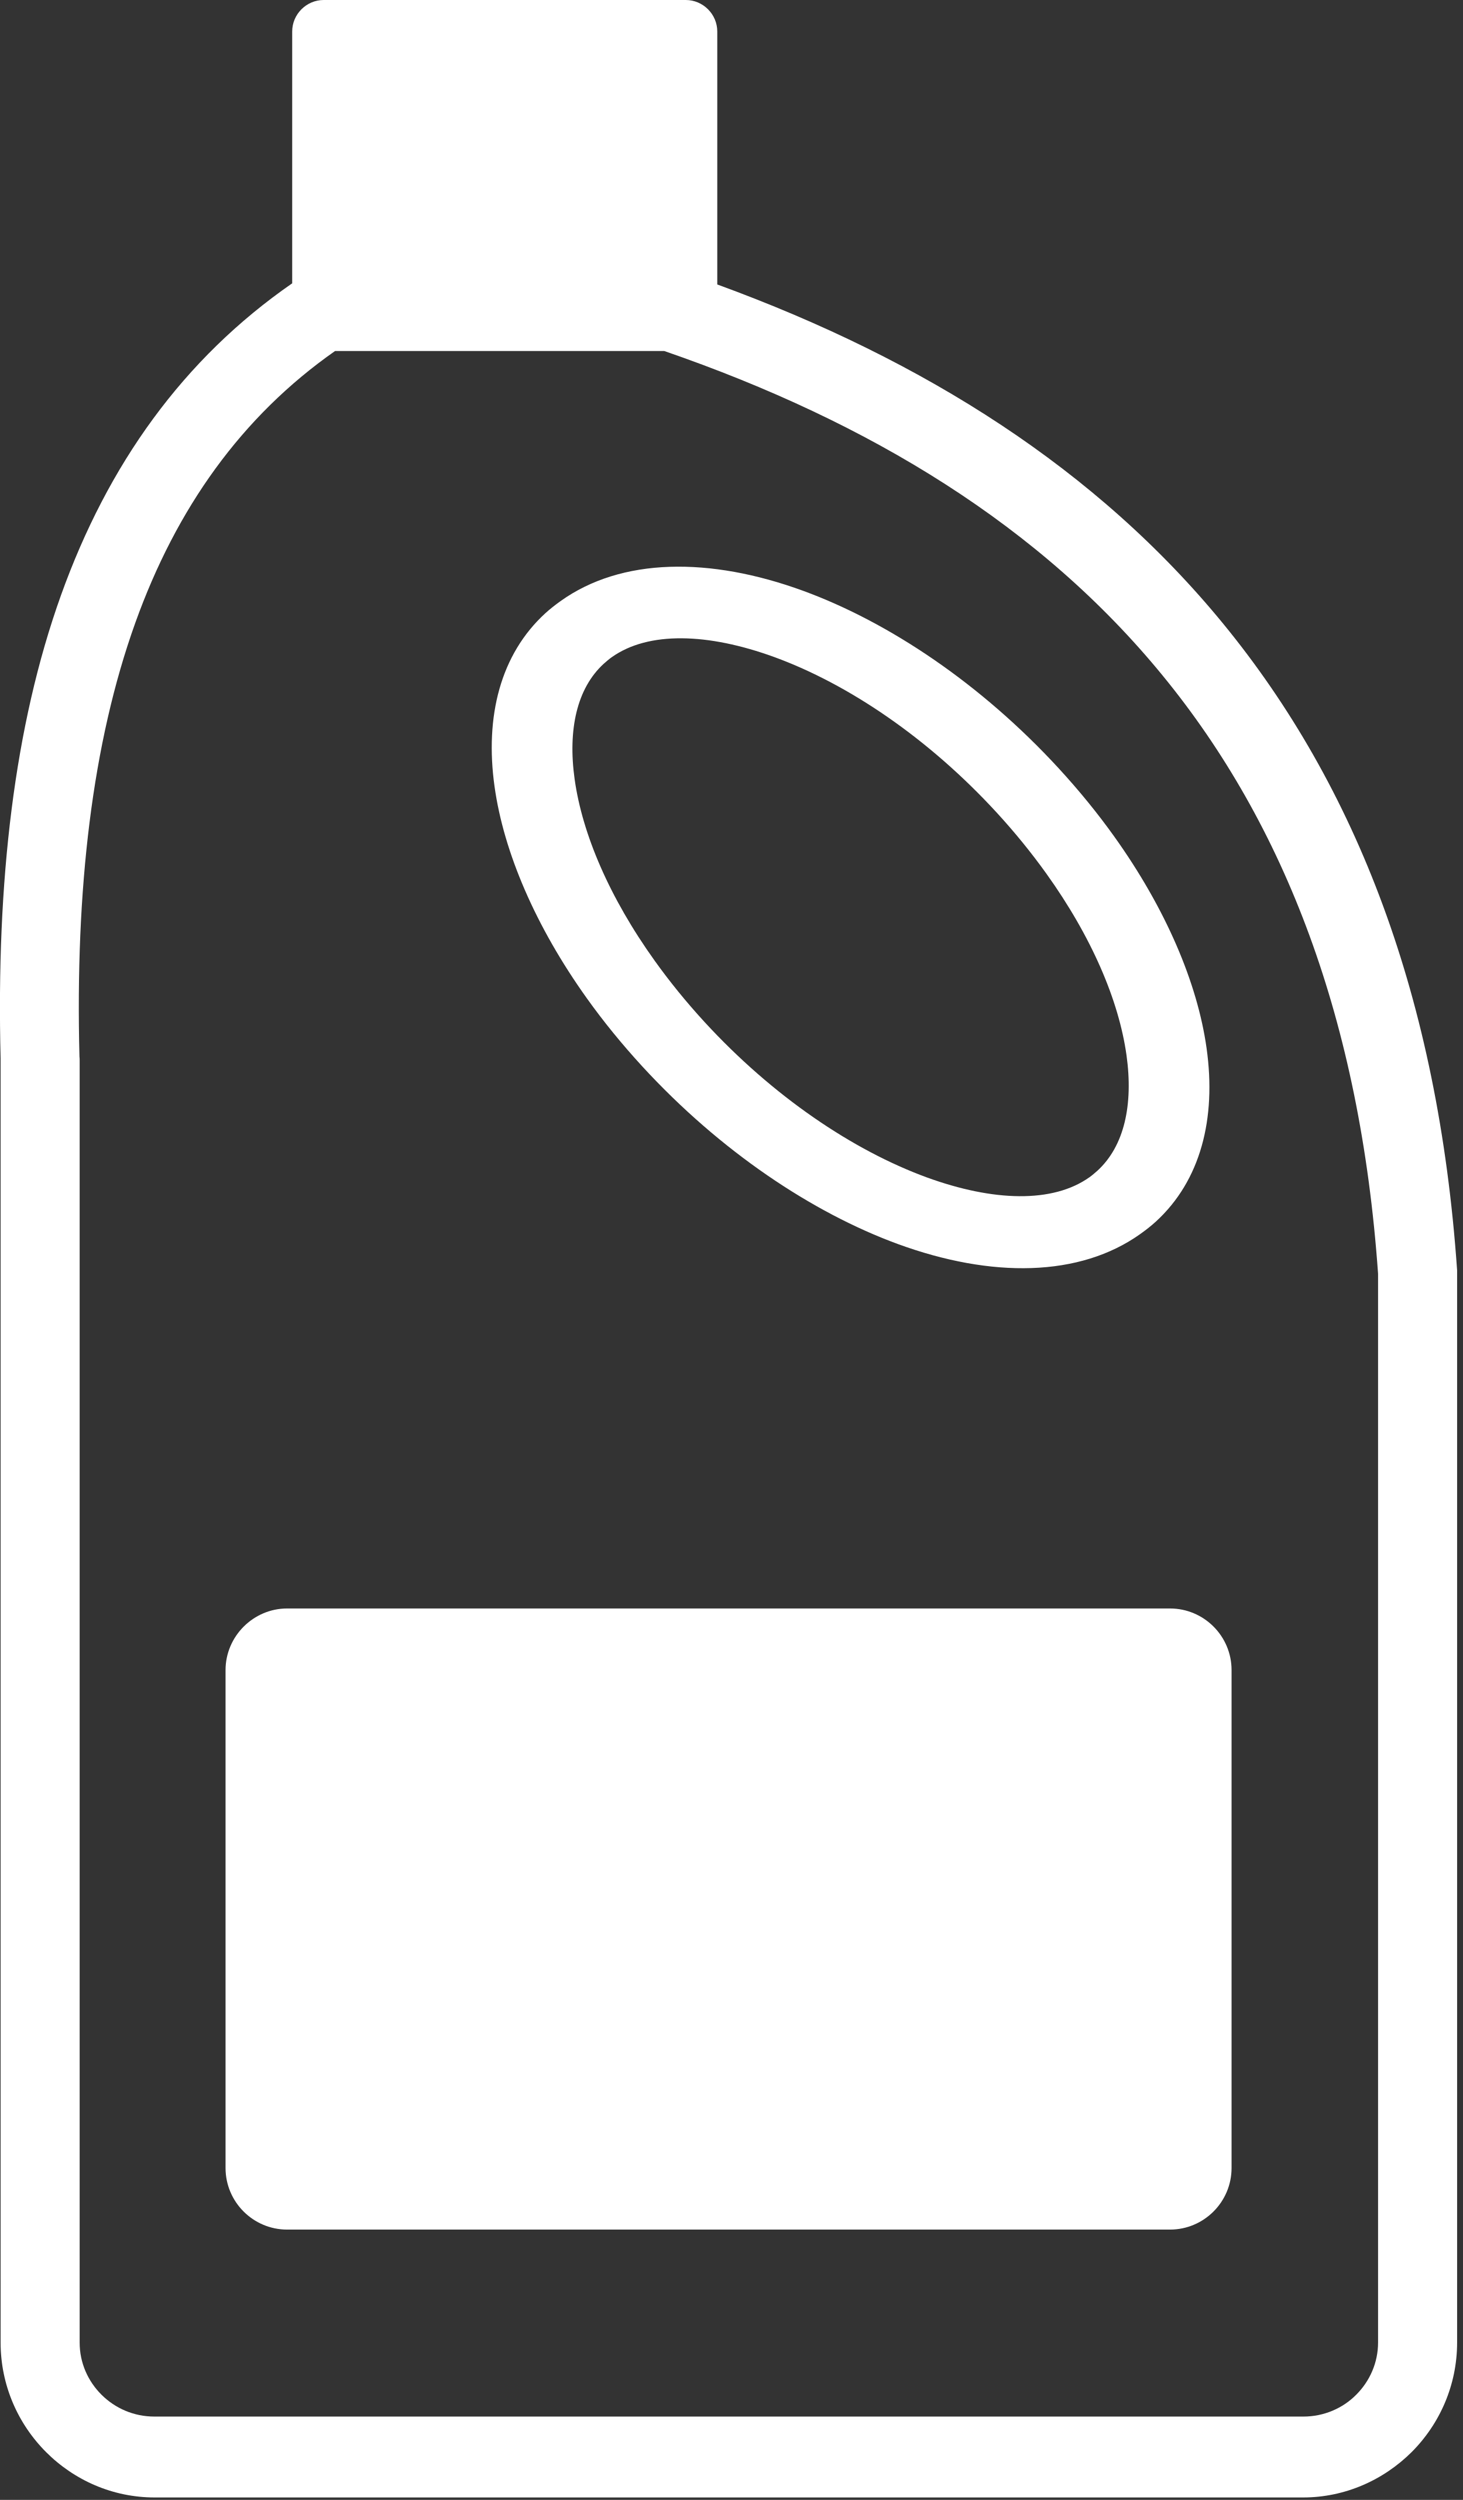 <svg width="72" height="123" viewBox="0 0 72 123" fill="none" xmlns="http://www.w3.org/2000/svg">
<rect x="0" y="0" width="72" height="123" fill="#333333" stroke="none"/>
<g clip-path="url(#clip0_14_24)">
<path d="M35.31 14C45.55 17.74 54 23.12 60.2 30.69C66.76 38.7 70.78 49.09 71.71 62.5V62.64V115.26C71.71 117.36 70.85 119.27 69.47 120.65C68.09 122.02 66.2 122.88 64.13 122.88H7.61C5.54 122.88 3.65 122.03 2.27 120.65C0.89 119.27 0.03 117.36 0.03 115.26V52.2V52.08C-0.19 43.38 0.7 35.71 3 29.29C5.31 22.85 9.01 17.66 14.38 13.94V1.55C14.38 0.7 15.08 0 15.93 0H33.75C34.6 0 35.3 0.7 35.3 1.55V14H35.31ZM14.13 79.14H57.58C59.25 79.14 60.61 80.5 60.61 82.17V106.67C60.61 108.34 59.25 109.7 57.58 109.7H14.13C12.46 109.7 11.1 108.34 11.1 106.67V82.17C11.1 80.51 12.47 79.14 14.13 79.14ZM56.14 60.7C53.14 62.85 48.79 62.89 44.19 61.21C39.96 59.66 35.44 56.63 31.62 52.48C30.6 51.37 29.69 50.25 28.89 49.13C26.35 45.58 24.79 41.92 24.34 38.71C23.85 35.23 24.64 32.19 26.83 30.18C27.05 29.98 27.3 29.78 27.58 29.58C30.58 27.43 34.93 27.39 39.53 29.07C43.76 30.62 48.28 33.65 52.1 37.8C53.12 38.91 54.03 40.03 54.83 41.15C57.37 44.7 58.93 48.36 59.38 51.57C59.87 55.05 59.08 58.09 56.89 60.1C56.67 60.3 56.42 60.5 56.14 60.7ZM45.61 57.93C48.88 59.12 51.81 59.21 53.62 57.92C53.75 57.83 53.87 57.72 54.01 57.6C55.33 56.39 55.78 54.36 55.44 51.92C55.06 49.21 53.72 46.09 51.5 42.99C50.77 41.97 49.95 40.96 49.06 39.99C45.69 36.32 41.75 33.66 38.11 32.33C34.84 31.14 31.91 31.05 30.1 32.34C29.97 32.43 29.85 32.54 29.71 32.66C28.39 33.87 27.94 35.9 28.28 38.34C28.66 41.05 30 44.17 32.22 47.27C32.95 48.29 33.77 49.3 34.66 50.27C38.04 53.95 41.98 56.6 45.61 57.93ZM57.22 33.24C51.23 25.92 42.89 20.79 32.69 17.27H16.49C11.88 20.5 8.68 25.01 6.66 30.64C4.53 36.58 3.7 43.77 3.91 51.98C3.92 52.05 3.92 52.13 3.92 52.2V115.26C3.92 116.26 4.33 117.16 4.99 117.82C5.66 118.49 6.58 118.9 7.6 118.9H64.14C65.16 118.9 66.09 118.49 66.75 117.82C67.41 117.16 67.82 116.25 67.82 115.26V62.67C66.94 50.21 63.24 40.59 57.22 33.24Z" fill="white"/>
</g>
<defs>
<clipPath id="clip0_14_24">
<rect width="71.72" height="122.88" fill="white"/>
</clipPath>
</defs>
</svg>
